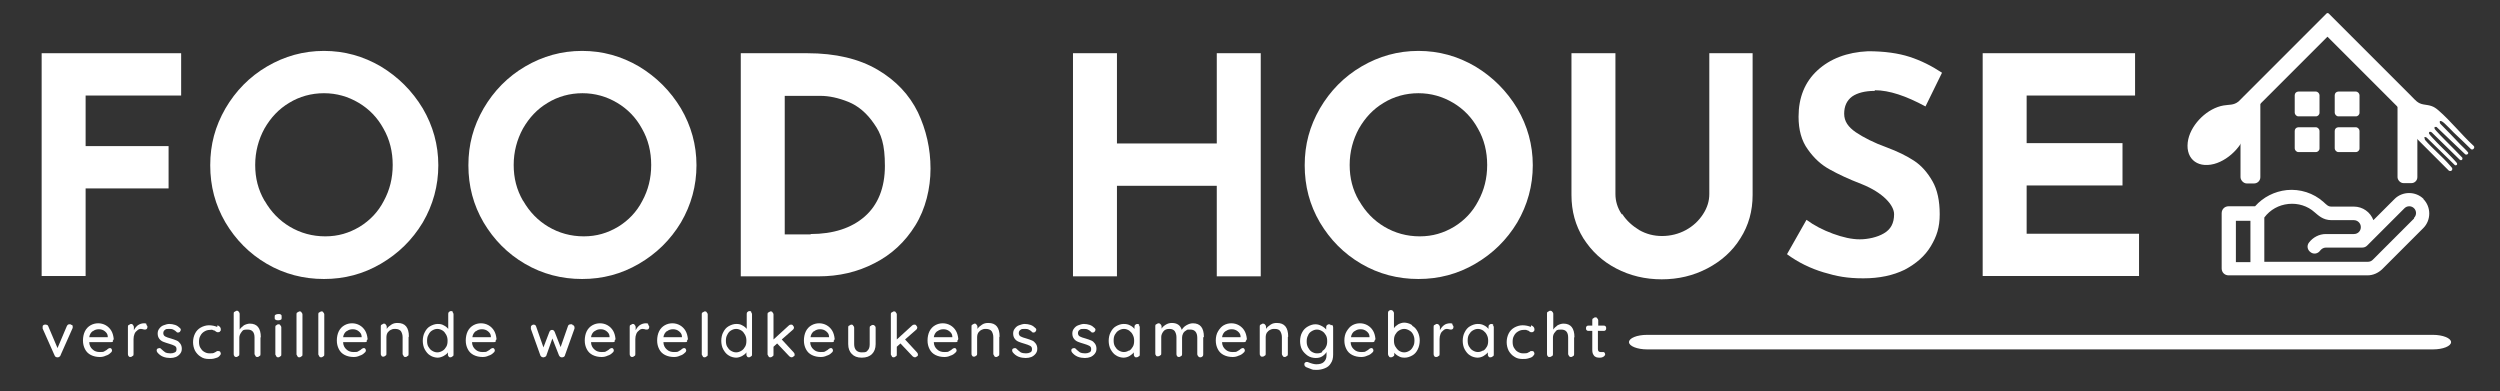<?xml version="1.0" encoding="UTF-8"?>
<svg id="Layer_1" xmlns="http://www.w3.org/2000/svg" version="1.1" viewBox="0 0 756.3 118.3">
  <rect x="0" y="0" width="756.3" height="118.3" fill="#333333" stroke="none"/>
  <!-- Generator: Adobe Illustrator 29.0.1, SVG Export Plug-In . SVG Version: 2.1.0 Build 192)  -->
  <defs>
    <style>
      .st0 {
        fill: #fff;
      }

      .st1 {
        display: none;
      }
    </style>
  </defs>
  <g>
    <g id="CUSTOM-group">
      <path class="st0" d="M733.2,60.2c-2.4-2.4-6.4-2.4-8.8,0l-6.4,6.4c-.9-2.4-3.2-4.1-5.9-4.1h-6.8c-1,0-1.4-.5-2.4-1.4-3-2.7-7.1-4-11.1-3.6-3.7.4-7.1,2.1-9.6,4.9h-8c-1.2,0-2.1.9-2.1,2.1v16.7c0,1.2.9,2.1,2.1,2.1h42c1.7,0,3.2-.7,4.4-1.8l12.5-12.5c2.4-2.4,2.4-6.4,0-8.8ZM680.8,79.3h-4.4v-12.5h4.4v12.5ZM730.3,66.1l-12.5,12.5c-.4.4-.9.6-1.5.6h-31.3v-13.4c1.8-2.4,4.4-3.8,7.3-4.1,2.9-.3,5.8.6,7.9,2.5,1.1.9,2.5,2.4,5.1,2.4h6.8c1.1,0,2.1.9,2.1,2.1s-.9,2.1-2.1,2.1h-8.5c-2,0-3.9,1-5.1,2.6-.7.9-.5,2.2.5,2.9.9.7,2.2.5,2.9-.5.4-.5,1-.9,1.7-.9h11c.6,0,1.1-.2,1.5-.6l11.3-11.3c.8-.8,2.1-.8,2.9,0,.8.8.8,2.1,0,2.9Z"/>
      <g class="st1">
        <path class="st0" d="M737.1,50.1h-2.2c-.9-14.5-11.7-26.4-25.5-28.9.4-.8.6-1.7.6-2.6,0-3.4-2.8-6.3-6.3-6.3s-6.3,2.8-6.3,6.3.2,1.8.6,2.6c-13.8,2.5-24.8,14.4-25.8,28.9h-2.2c-1.2,0-2.1.9-2.1,2.1s.9,2.1,2.1,2.1h67c1.2,0,2.1-.9,2.1-2.1s-.9-2.1-2.1-2.1ZM703.8,16.4c1.1,0,2.1.9,2.1,2.1s-.9,2.1-2.1,2.1-2.1-.9-2.1-2.1.9-2.1,2.1-2.1ZM676.5,50.1c1.1-13.9,13.2-25.3,27.3-25.3s26,11.2,27,25.3h-54.3Z"/>
      </g>
    </g>
    <path id="CUSTOM" class="st0" d="M736,105.7h-237.7c-3,0-5.5-1-5.5-2.2s2.4-2.2,5.5-2.2h237.7c3,0,5.5,1,5.5,2.2s-2.4,2.2-5.5,2.2Z"/>
    <g>
      <path class="st0" d="M54.8,16.1v12.8h-28.9v15.3h25.1v12.8h-25.1v26.5h-13.3V16.1h42.2Z"/>
      <path class="st0" d="M68.2,32.8c3.1-5.3,7.3-9.6,12.6-12.7,5.3-3.1,11-4.7,17.2-4.7s11.9,1.6,17.2,4.7c5.3,3.2,9.5,7.4,12.7,12.7,3.1,5.3,4.7,11,4.7,17.2s-1.6,12-4.7,17.3c-3.2,5.3-7.4,9.4-12.7,12.5-5.3,3.1-11,4.6-17.2,4.6s-12-1.5-17.3-4.6c-5.3-3.1-9.4-7.3-12.5-12.5-3.1-5.3-4.6-11-4.6-17.3s1.5-11.8,4.6-17.2ZM80.1,60.8c1.9,3.3,4.4,5.9,7.6,7.8,3.2,1.9,6.8,2.9,10.7,2.9s7.2-1,10.4-2.9c3.1-1.9,5.6-4.5,7.3-7.8,1.8-3.3,2.7-6.9,2.7-10.9s-.9-7.7-2.8-11c-1.8-3.3-4.3-5.9-7.5-7.8-3.2-1.9-6.7-2.9-10.5-2.9s-7.4,1-10.5,2.9c-3.2,1.9-5.6,4.5-7.5,7.8-1.8,3.3-2.8,7-2.8,11s.9,7.5,2.8,10.8Z"/>
      <path class="st0" d="M146.3,32.8c3.1-5.3,7.3-9.6,12.6-12.7,5.3-3.1,11-4.7,17.2-4.7s11.9,1.6,17.2,4.7c5.3,3.2,9.5,7.4,12.7,12.7,3.1,5.3,4.7,11,4.7,17.2s-1.6,12-4.7,17.3c-3.2,5.3-7.4,9.4-12.7,12.5-5.3,3.1-11,4.6-17.2,4.6s-12-1.5-17.3-4.6c-5.3-3.1-9.4-7.3-12.5-12.5-3.1-5.3-4.6-11-4.6-17.3s1.5-11.8,4.6-17.2ZM158.3,60.8c1.9,3.3,4.4,5.9,7.6,7.8,3.2,1.9,6.8,2.9,10.7,2.9s7.2-1,10.4-2.9c3.1-1.9,5.6-4.5,7.3-7.8,1.8-3.3,2.7-6.9,2.7-10.9s-.9-7.7-2.8-11c-1.8-3.3-4.3-5.9-7.5-7.8-3.2-1.9-6.7-2.9-10.5-2.9s-7.4,1-10.5,2.9c-3.2,1.9-5.6,4.5-7.5,7.8-1.8,3.3-2.8,7-2.8,11s.9,7.5,2.8,10.8Z"/>
      <path class="st0" d="M224,16.1h20.2c8.6,0,15.7,1.7,21.3,5,5.6,3.3,9.6,7.6,12.2,12.9,2.5,5.3,3.8,11,3.8,17s-1.5,12.2-4.6,17.2c-3.1,5-7.2,8.8-12.3,11.4-5.2,2.7-10.8,4-17,4h-23.5V16.1ZM245.2,70.8c6.9,0,12.4-1.8,16.4-5.3,4-3.5,6.1-8.7,6.1-15.3s-1.1-9.7-3.3-12.8c-2.2-3.2-4.8-5.4-7.8-6.6-3-1.2-5.8-1.8-8.4-1.8h-10.8v41.9h7.9Z"/>
      <path class="st0" d="M381.4,83.6h-13.3v-27.4h-30.2v27.4h-13.3V16.1h13.3v27.3h30.2v-27.3h13.3v67.5Z"/>
      <path class="st0" d="M399.3,32.8c3.1-5.3,7.3-9.6,12.6-12.7,5.3-3.1,11-4.7,17.2-4.7s11.9,1.6,17.2,4.7c5.3,3.2,9.5,7.4,12.7,12.7,3.1,5.3,4.7,11,4.7,17.2s-1.6,12-4.7,17.3c-3.2,5.3-7.4,9.4-12.7,12.5-5.3,3.1-11,4.6-17.2,4.6s-12-1.5-17.3-4.6c-5.3-3.1-9.4-7.3-12.5-12.5-3.1-5.3-4.6-11-4.6-17.3s1.5-11.8,4.6-17.2ZM411.2,60.8c1.9,3.3,4.4,5.9,7.6,7.8,3.2,1.9,6.8,2.9,10.7,2.9s7.2-1,10.4-2.9c3.1-1.9,5.6-4.5,7.3-7.8,1.8-3.3,2.7-6.9,2.7-10.9s-.9-7.7-2.8-11c-1.8-3.3-4.3-5.9-7.5-7.8-3.2-1.9-6.7-2.9-10.5-2.9s-7.4,1-10.5,2.9c-3.2,1.9-5.6,4.5-7.5,7.8-1.8,3.3-2.8,7-2.8,11s.9,7.5,2.8,10.8Z"/>
      <path class="st0" d="M490.8,64.8c1.3,2,3,3.5,5.1,4.8,2.1,1.2,4.4,1.8,6.9,1.8s5-.6,7.2-1.8c2.2-1.2,3.9-2.8,5.2-4.8,1.3-2,1.9-4,1.9-6.1V16.1h13.1v42.9c0,4.8-1.2,9.2-3.7,13.1-2.4,3.9-5.8,6.9-10,9.1-4.2,2.2-8.8,3.3-13.8,3.3s-9.6-1.1-13.8-3.3c-4.2-2.2-7.4-5.2-9.9-9.1-2.4-3.9-3.6-8.2-3.6-13.1V16.1h13.3v42.6c0,2.1.6,4.2,1.9,6.1Z"/>
      <path class="st0" d="M567.1,27.5c-2.9,0-5.2.6-6.8,1.7-1.6,1.2-2.4,2.9-2.4,5.2s1.2,4,3.5,5.6c2.4,1.6,5.5,3.2,9.4,4.6,3.2,1.2,5.9,2.5,8.2,4,2.3,1.5,4.1,3.6,5.6,6.2,1.5,2.6,2.2,6,2.2,10s-.9,6.7-2.7,9.7c-1.8,3-4.5,5.3-7.9,7.1-3.5,1.7-7.6,2.6-12.5,2.6s-8-.6-12-1.8c-4-1.2-7.7-3-11.1-5.5l5.9-10.4c2.3,1.7,5,3.1,8,4.2,3,1.1,5.7,1.7,8.1,1.7s5.3-.6,7.3-1.8c2.1-1.2,3.1-3.1,3.1-5.8s-3.3-6.5-9.8-9.1c-3.9-1.5-7.1-3-9.6-4.4-2.6-1.4-4.8-3.4-6.7-6.1-1.9-2.6-2.8-5.9-2.8-9.9,0-5.8,1.9-10.5,5.7-14,3.8-3.5,8.9-5.5,15.3-5.8,5,0,9.2.6,12.6,1.7,3.4,1.1,6.6,2.7,9.8,4.8l-5,10.2c-5.9-3.2-11-4.9-15.3-4.9Z"/>
      <path class="st0" d="M645.9,16.1v12.8h-32.8v14.4h29v12.8h-29v14.6h34v12.8h-47.3V16.1h46.1Z"/>
    </g>
    <g>
      <path class="st0" d="M21.8,98.3c.2.2.2.3.2.6s0,.3-.1.5l-3.6,8.1c0,.2-.2.3-.3.4-.1.1-.3.2-.5.2-.2,0-.4,0-.6-.1-.2-.1-.3-.3-.4-.5l-3.6-8.1c0-.2,0-.3,0-.5,0-.2,0-.4.2-.5.2-.2.4-.2.6-.2s.4,0,.5.1c.2,0,.3.2.4.4l2.8,6.6,2.8-6.6c.2-.4.4-.6.8-.6s.4,0,.6.2Z"/>
      <path class="st0" d="M34.2,103.3c-.2.2-.4.2-.6.2h-6.6c0,.9.4,1.7,1,2.2.6.6,1.4.8,2.2.8s1.1,0,1.5-.3c.4-.2.7-.4,1-.7.2-.1.4-.2.5-.2s.4,0,.5.2c.1.2.2.3.2.5s-.1.5-.4.7c-.4.4-.8.7-1.5.9-.6.3-1.2.4-1.8.4-1,0-1.9-.2-2.7-.6-.8-.4-1.4-1-1.8-1.8-.4-.8-.6-1.6-.6-2.6s.2-2,.6-2.8c.4-.8,1-1.4,1.7-1.8.7-.4,1.5-.6,2.3-.6s1.6.2,2.3.6c.7.4,1.3,1,1.7,1.7.4.7.6,1.5.7,2.4,0,.2-.1.4-.3.6ZM28,100.2c-.5.4-.9,1-1,1.8h5.6v-.2c0-.7-.4-1.2-.9-1.6s-1.1-.6-1.8-.6-1.3.2-1.8.6Z"/>
      <path class="st0" d="M44.2,98.2c.2.2.4.4.4.6s0,.5-.2.7c-.2.2-.3.2-.6.2s-.3,0-.5-.1c-.3,0-.5-.1-.6-.1-.4,0-.8.1-1.1.4-.4.3-.7.6-.9,1.1s-.3,1-.3,1.6v4.5c0,.3,0,.5-.3.6-.2.2-.4.3-.6.3s-.5,0-.6-.3c-.2-.2-.2-.4-.2-.7v-8.1c0-.3,0-.5.3-.6s.4-.3.6-.3.5,0,.6.3c.2.2.3.4.3.6v1c.3-.6.7-1.1,1.2-1.5.6-.4,1.2-.6,1.9-.6.3,0,.6,0,.8.3Z"/>
      <path class="st0" d="M47.4,106c0-.3.1-.5.4-.6.1,0,.3-.1.4-.1s.4,0,.6.3c.4.4.8.7,1.2,1,.4.2,1,.3,1.6.3.5,0,.9-.1,1.3-.3.4-.2.5-.5.5-1s-.2-.8-.6-1c-.4-.2-.9-.4-1.6-.6-.7-.2-1.3-.4-1.8-.6-.5-.2-.9-.5-1.2-.9-.3-.4-.5-.9-.5-1.6s.2-1.1.5-1.5.7-.8,1.3-1,1.1-.4,1.7-.4,1.2.1,1.8.3c.6.2,1.1.6,1.5,1,.2.2.2.4.2.5s-.1.4-.3.6c-.1.1-.3.2-.5.2s-.4,0-.5-.2c-.3-.3-.6-.5-1-.7-.4-.2-.8-.2-1.3-.2s-.9,0-1.2.3c-.3.2-.5.5-.5,1,0,.4.2.8.6,1,.4.2.9.4,1.7.6.7.2,1.2.4,1.7.6s.8.5,1.1.9c.3.4.5.9.5,1.6s-.2,1.1-.5,1.5c-.3.4-.8.8-1.3,1s-1.1.3-1.7.3-1.5-.1-2.2-.4c-.7-.3-1.2-.7-1.7-1.3-.1-.2-.2-.3-.2-.5Z"/>
      <path class="st0" d="M65.8,98.4c.7.3,1,.7,1,1.2s0,.4-.2.6c-.1.2-.3.3-.5.3s-.3,0-.4,0c0,0-.2-.1-.4-.2,0,0-.2-.2-.4-.3-.2,0-.4-.1-.6-.2s-.5,0-.8,0c-.7,0-1.2.2-1.7.5-.5.3-.9.7-1.2,1.3-.3.5-.4,1.1-.4,1.8s.1,1.3.4,1.8.6.9,1.1,1.2c.5.3,1,.5,1.7.5s1.2,0,1.6-.3c0,0,.2-.1.4-.2.1-.1.2-.2.3-.2,0,0,.2,0,.3,0,.3,0,.4,0,.6.2.1.2.2.4.2.6s-.2.5-.5.8c-.3.3-.8.5-1.3.6-.6.2-1.2.2-1.8.2-1,0-1.8-.2-2.5-.7-.7-.4-1.3-1.1-1.7-1.8-.4-.8-.6-1.7-.6-2.6s.2-1.8.6-2.6c.4-.8,1-1.4,1.7-1.8.7-.4,1.6-.7,2.5-.7s1.8.2,2.5.5Z"/>
      <path class="st0" d="M78.8,102.1v5c0,.3,0,.5-.3.6-.2.2-.4.3-.6.3s-.5,0-.6-.3-.3-.4-.3-.6v-5c0-1.6-.7-2.4-2.1-2.4s-1.4.2-1.8.7-.7,1.1-.7,1.7v5c0,.3,0,.5-.3.6-.2.2-.4.3-.6.3s-.5,0-.6-.3c-.2-.2-.2-.4-.2-.7v-12.1c0-.3,0-.5.3-.6s.4-.3.6-.3.5,0,.6.3c.2.2.3.4.3.6v4.8c.3-.5.8-.9,1.3-1.3.6-.3,1.2-.5,1.8-.5,2.2,0,3.3,1.4,3.3,4.1Z"/>
      <path class="st0" d="M83.3,96.7c-.2-.1-.2-.3-.2-.6v-.3c0-.3,0-.5.3-.6.2-.1.4-.2.8-.2s.6,0,.8.2c.2.1.2.3.2.6v.3c0,.3,0,.5-.2.6-.2.1-.4.2-.8.2s-.6,0-.8-.2ZM84.8,107.8c-.2.2-.4.3-.6.3s-.5,0-.6-.3-.3-.4-.3-.6v-8.2c0-.3,0-.5.3-.6.2-.2.4-.3.6-.3s.5,0,.6.3c.2.2.3.4.3.6v8.2c0,.3,0,.5-.3.6Z"/>
      <path class="st0" d="M91.2,107.8c-.2.2-.4.3-.6.3s-.5,0-.6-.3-.3-.4-.3-.6v-12.1c0-.3,0-.5.3-.6s.4-.3.6-.3.5,0,.6.3c.2.2.3.4.3.6v12.1c0,.3,0,.5-.3.6Z"/>
      <path class="st0" d="M97.8,107.8c-.2.2-.4.3-.6.3s-.5,0-.6-.3-.3-.4-.3-.6v-12.1c0-.3,0-.5.3-.6s.4-.3.6-.3.5,0,.6.3c.2.2.3.4.3.6v12.1c0,.3,0,.5-.3.6Z"/>
      <path class="st0" d="M111,103.3c-.2.2-.4.2-.6.2h-6.6c0,.9.4,1.7,1,2.2.6.6,1.4.8,2.2.8s1.1,0,1.5-.3c.4-.2.7-.4,1-.7.2-.1.4-.2.5-.2s.4,0,.5.2c.1.2.2.3.2.5s-.1.5-.4.7c-.4.4-.8.7-1.5.9-.6.3-1.2.4-1.8.4-1,0-1.9-.2-2.7-.6-.8-.4-1.4-1-1.8-1.8-.4-.8-.6-1.6-.6-2.6s.2-2,.6-2.8c.4-.8,1-1.4,1.7-1.8.7-.4,1.5-.6,2.3-.6s1.6.2,2.3.6c.7.4,1.3,1,1.7,1.7.4.7.6,1.5.7,2.4,0,.2-.1.4-.3.6ZM104.8,100.2c-.5.4-.9,1-1,1.8h5.6v-.2c0-.7-.4-1.2-.9-1.6s-1.1-.6-1.8-.6-1.3.2-1.8.6Z"/>
      <path class="st0" d="M123.6,102v5.1c0,.3,0,.5-.3.6-.2.2-.4.3-.6.3s-.5,0-.6-.3-.3-.4-.3-.6v-5.1c0-.7-.2-1.3-.5-1.8-.3-.4-.9-.7-1.7-.7s-1,.1-1.4.3c-.4.2-.7.5-1,.9-.2.4-.3.8-.3,1.2v5.1c0,.3,0,.5-.3.6-.2.2-.4.3-.6.3s-.5,0-.6-.3c-.2-.2-.2-.4-.2-.7v-8.1c0-.3,0-.5.3-.6s.4-.3.6-.3.5,0,.6.3c.2.2.3.4.3.6v.7c.3-.5.8-.9,1.4-1.3s1.2-.5,1.9-.5c2.3,0,3.4,1.4,3.4,4.1Z"/>
      <path class="st0" d="M136.9,94.4c.2.2.3.4.3.7v12.1c0,.3,0,.5-.3.6-.2.2-.4.3-.6.3s-.5,0-.6-.3c-.2-.2-.2-.4-.2-.7v-.5c-.3.5-.8.8-1.3,1.1-.6.3-1.2.5-1.8.5s-1.6-.2-2.3-.7c-.7-.4-1.2-1.1-1.6-1.8s-.6-1.7-.6-2.6.2-1.9.6-2.6c.4-.8.9-1.4,1.6-1.8.7-.4,1.5-.7,2.3-.7s1.3.1,1.8.4c.6.3,1,.6,1.4,1.1v-4.4c0-.3,0-.5.2-.7.2-.2.4-.3.6-.3s.5,0,.6.3ZM133.9,106.1c.5-.3.8-.7,1.1-1.2s.4-1.1.4-1.8-.1-1.2-.4-1.8c-.3-.5-.6-1-1.1-1.3-.5-.3-1-.5-1.6-.5s-1.1.2-1.6.5c-.5.3-.8.7-1.1,1.3-.3.5-.4,1.1-.4,1.8s.1,1.3.4,1.8.6.9,1.1,1.2c.5.3,1,.5,1.6.5s1.1-.2,1.6-.5Z"/>
      <path class="st0" d="M150,103.3c-.2.2-.4.2-.6.2h-6.6c0,.9.4,1.7,1,2.2.6.6,1.4.8,2.2.8s1.1,0,1.5-.3c.4-.2.7-.4,1-.7.2-.1.4-.2.5-.2s.4,0,.5.2c.1.2.2.3.2.5s-.1.5-.4.7c-.4.4-.8.7-1.5.9-.6.3-1.2.4-1.8.4-1,0-1.9-.2-2.7-.6-.8-.4-1.4-1-1.8-1.8-.4-.8-.6-1.6-.6-2.6s.2-2,.6-2.8c.4-.8,1-1.4,1.7-1.8.7-.4,1.5-.6,2.3-.6s1.6.2,2.3.6c.7.4,1.3,1,1.7,1.7.4.7.6,1.5.7,2.4,0,.2-.1.4-.3.6ZM143.9,100.2c-.5.4-.9,1-1,1.8h5.6v-.2c0-.7-.4-1.2-.9-1.6s-1.1-.6-1.8-.6-1.3.2-1.8.6Z"/>
      <path class="st0" d="M173.5,98.4c.2.2.3.4.3.6s0,.2,0,.4l-2.9,8.1c0,.2-.2.4-.4.5-.2.1-.4.1-.6.1-.3,0-.6-.2-.8-.6l-2-5.1-1.8,5.1c0,.2-.2.3-.3.4s-.3.1-.5.2c-.2,0-.4,0-.6-.1-.2-.1-.3-.3-.4-.4l-2.9-8.1c0-.1,0-.2,0-.4,0-.3,0-.5.2-.6.2-.2.4-.3.6-.3.4,0,.7.2.8.6l2.2,6.3,1.8-4.7c.2-.4.4-.6.8-.6s.6.2.8.6l1.8,4.6,2.2-6.3c.1-.4.4-.6.9-.6s.4,0,.6.3Z"/>
      <path class="st0" d="M186,103.3c-.2.2-.4.2-.6.2h-6.6c0,.9.4,1.7,1,2.2.6.6,1.4.8,2.2.8s1.1,0,1.5-.3c.4-.2.7-.4,1-.7.2-.1.4-.2.5-.2s.4,0,.5.2c.1.2.2.3.2.5s-.1.5-.4.7c-.4.4-.8.7-1.5.9-.6.3-1.2.4-1.8.4-1,0-1.9-.2-2.7-.6-.8-.4-1.4-1-1.8-1.8-.4-.8-.6-1.6-.6-2.6s.2-2,.6-2.8c.4-.8,1-1.4,1.7-1.8.7-.4,1.5-.6,2.3-.6s1.6.2,2.3.6c.7.4,1.3,1,1.7,1.7.4.7.6,1.5.7,2.4,0,.2-.1.4-.3.6ZM179.8,100.2c-.5.4-.9,1-1,1.8h5.6v-.2c0-.7-.4-1.2-.9-1.6s-1.1-.6-1.8-.6-1.3.2-1.8.6Z"/>
      <path class="st0" d="M196,98.2c.2.2.4.4.4.6s0,.5-.2.7c-.2.2-.3.2-.6.2s-.3,0-.5-.1c-.3,0-.5-.1-.6-.1-.4,0-.8.1-1.1.4-.4.3-.7.6-.9,1.1s-.3,1-.3,1.6v4.5c0,.3,0,.5-.3.6-.2.2-.4.3-.6.3s-.5,0-.6-.3c-.2-.2-.2-.4-.2-.7v-8.1c0-.3,0-.5.3-.6s.4-.3.6-.3.5,0,.6.3c.2.2.3.4.3.6v1c.3-.6.7-1.1,1.2-1.5.6-.4,1.2-.6,1.9-.6.3,0,.6,0,.8.3Z"/>
      <path class="st0" d="M207.9,103.3c-.2.2-.4.2-.6.2h-6.6c0,.9.4,1.7,1,2.2.6.6,1.4.8,2.2.8s1.1,0,1.5-.3c.4-.2.7-.4,1-.7.2-.1.4-.2.5-.2s.4,0,.5.2c.1.2.2.3.2.5s-.1.5-.4.7c-.4.4-.8.7-1.5.9-.6.3-1.2.4-1.8.4-1,0-1.9-.2-2.7-.6-.8-.4-1.4-1-1.8-1.8-.4-.8-.6-1.6-.6-2.6s.2-2,.6-2.8c.4-.8,1-1.4,1.7-1.8.7-.4,1.5-.6,2.3-.6s1.6.2,2.3.6c.7.4,1.3,1,1.7,1.7.4.7.6,1.5.7,2.4,0,.2-.1.4-.3.6ZM201.7,100.2c-.5.4-.9,1-1,1.8h5.6v-.2c0-.7-.4-1.2-.9-1.6s-1.1-.6-1.8-.6-1.3.2-1.8.6Z"/>
      <path class="st0" d="M213.8,107.8c-.2.2-.4.3-.6.3s-.5,0-.6-.3-.3-.4-.3-.6v-12.1c0-.3,0-.5.3-.6s.4-.3.6-.3.5,0,.6.3c.2.2.3.4.3.6v12.1c0,.3,0,.5-.3.6Z"/>
      <path class="st0" d="M227.2,94.4c.2.2.3.4.3.7v12.1c0,.3,0,.5-.3.6-.2.2-.4.3-.6.3s-.5,0-.6-.3c-.2-.2-.2-.4-.2-.7v-.5c-.3.5-.8.8-1.3,1.1-.6.3-1.2.5-1.8.5s-1.6-.2-2.3-.7c-.7-.4-1.2-1.1-1.6-1.8s-.6-1.7-.6-2.6.2-1.9.6-2.6c.4-.8.9-1.4,1.6-1.8.7-.4,1.5-.7,2.3-.7s1.3.1,1.8.4c.6.3,1,.6,1.4,1.1v-4.4c0-.3,0-.5.2-.7.2-.2.4-.3.6-.3s.5,0,.6.3ZM224.3,106.1c.5-.3.8-.7,1.1-1.2s.4-1.1.4-1.8-.1-1.2-.4-1.8c-.3-.5-.6-1-1.1-1.3-.5-.3-1-.5-1.6-.5s-1.1.2-1.6.5c-.5.3-.8.7-1.1,1.3-.3.5-.4,1.1-.4,1.8s.1,1.3.4,1.8.6.9,1.1,1.2c.5.3,1,.5,1.6.5s1.1-.2,1.6-.5Z"/>
      <path class="st0" d="M240.4,107.2c0,.3,0,.5-.3.6-.2.2-.4.3-.6.3s-.5-.1-.7-.3l-3.7-3.9-1.1,1v2.3c0,.3,0,.5-.3.6-.2.2-.4.3-.6.3s-.5,0-.6-.3-.3-.4-.3-.6v-12.1c0-.3,0-.5.3-.6s.4-.3.6-.3.5,0,.6.3c.2.2.3.4.3.6v7.6l4.6-4.2c.2-.2.4-.3.7-.3s.4,0,.6.3c.2.2.3.4.3.6s-.1.5-.4.7l-3.3,2.9,3.6,3.9c.2.2.3.4.3.7Z"/>
      <path class="st0" d="M252.3,103.3c-.2.2-.4.2-.6.2h-6.6c0,.9.4,1.7,1,2.2.6.6,1.4.8,2.2.8s1.1,0,1.5-.3c.4-.2.7-.4,1-.7.2-.1.4-.2.5-.2s.4,0,.5.2c.1.2.2.3.2.5s-.1.5-.4.7c-.4.4-.8.7-1.5.9-.6.3-1.2.4-1.8.4-1,0-1.9-.2-2.7-.6-.8-.4-1.4-1-1.8-1.8-.4-.8-.6-1.6-.6-2.6s.2-2,.6-2.8c.4-.8,1-1.4,1.7-1.8.7-.4,1.5-.6,2.3-.6s1.6.2,2.3.6c.7.4,1.3,1,1.7,1.7.4.7.6,1.5.7,2.4,0,.2-.1.4-.3.6ZM246.2,100.2c-.5.4-.9,1-1,1.8h5.6v-.2c0-.7-.4-1.2-.9-1.6s-1.1-.6-1.8-.6-1.3.2-1.8.6Z"/>
      <path class="st0" d="M264.6,98.5c.2.2.3.4.3.6v5c0,1.3-.4,2.3-1.1,3-.7.7-1.7,1.1-3.1,1.1s-2.3-.4-3-1.1c-.7-.7-1.1-1.7-1.1-3v-5c0-.3,0-.5.3-.6s.4-.3.6-.3.5,0,.6.3c.2.2.3.4.3.6v5c0,1.6.8,2.5,2.3,2.5s1.4-.2,1.8-.6c.4-.4.6-1,.6-1.8v-5c0-.3,0-.5.3-.6.2-.2.4-.3.6-.3s.5,0,.6.3Z"/>
      <path class="st0" d="M277.7,107.2c0,.3,0,.5-.3.6-.2.2-.4.3-.6.3s-.5-.1-.7-.3l-3.7-3.9-1.1,1v2.3c0,.3,0,.5-.3.6-.2.2-.4.3-.6.3s-.5,0-.6-.3-.3-.4-.3-.6v-12.1c0-.3,0-.5.3-.6s.4-.3.6-.3.5,0,.6.3c.2.2.3.4.3.6v7.6l4.6-4.2c.2-.2.4-.3.7-.3s.4,0,.6.3c.2.2.3.4.3.6s-.1.5-.4.7l-3.3,2.9,3.6,3.9c.2.2.3.4.3.7Z"/>
      <path class="st0" d="M289.7,103.3c-.2.2-.4.2-.6.2h-6.6c0,.9.4,1.7,1,2.2.6.6,1.4.8,2.2.8s1.1,0,1.5-.3c.4-.2.7-.4,1-.7.2-.1.4-.2.5-.2s.4,0,.5.2c.1.2.2.3.2.5s-.1.5-.4.7c-.4.4-.8.7-1.5.9-.6.3-1.2.4-1.8.4-1,0-1.9-.2-2.7-.6-.8-.4-1.4-1-1.8-1.8-.4-.8-.6-1.6-.6-2.6s.2-2,.6-2.8c.4-.8,1-1.4,1.7-1.8.7-.4,1.5-.6,2.3-.6s1.6.2,2.3.6c.7.4,1.3,1,1.7,1.7.4.7.6,1.5.7,2.4,0,.2-.1.4-.3.6ZM283.5,100.2c-.5.4-.9,1-1,1.8h5.6v-.2c0-.7-.4-1.2-.9-1.6s-1.1-.6-1.8-.6-1.3.2-1.8.6Z"/>
      <path class="st0" d="M302.3,102v5.1c0,.3,0,.5-.3.6-.2.2-.4.3-.6.3s-.5,0-.6-.3-.3-.4-.3-.6v-5.1c0-.7-.2-1.3-.5-1.8-.3-.4-.9-.7-1.7-.7s-1,.1-1.4.3c-.4.2-.7.5-1,.9-.2.4-.3.8-.3,1.2v5.1c0,.3,0,.5-.3.6-.2.2-.4.3-.6.3s-.5,0-.6-.3c-.2-.2-.2-.4-.2-.7v-8.1c0-.3,0-.5.3-.6s.4-.3.6-.3.5,0,.6.3c.2.2.3.4.3.6v.7c.3-.5.8-.9,1.4-1.3s1.2-.5,1.9-.5c2.3,0,3.4,1.4,3.4,4.1Z"/>
      <path class="st0" d="M306.2,106c0-.3.1-.5.4-.6.1,0,.3-.1.4-.1s.4,0,.6.3c.4.4.8.7,1.2,1,.4.2,1,.3,1.6.3.5,0,.9-.1,1.3-.3.4-.2.5-.5.5-1s-.2-.8-.6-1c-.4-.2-.9-.4-1.6-.6-.7-.2-1.3-.4-1.8-.6-.5-.2-.9-.5-1.2-.9-.3-.4-.5-.9-.5-1.6s.2-1.1.5-1.5.7-.8,1.3-1,1.1-.4,1.7-.4,1.2.1,1.8.3c.6.2,1.1.6,1.5,1,.2.2.2.4.2.5s-.1.4-.3.6c-.1.1-.3.2-.5.2s-.4,0-.5-.2c-.3-.3-.6-.5-1-.7-.4-.2-.8-.2-1.3-.2s-.9,0-1.2.3c-.3.2-.5.5-.5,1,0,.4.2.8.6,1,.4.2.9.4,1.7.6.7.2,1.2.4,1.7.6s.8.5,1.1.9c.3.4.5.9.5,1.6s-.2,1.1-.5,1.5c-.3.4-.8.8-1.3,1s-1.1.3-1.7.3-1.5-.1-2.2-.4c-.7-.3-1.2-.7-1.7-1.3-.1-.2-.2-.3-.2-.5Z"/>
      <path class="st0" d="M324.1,106c0-.3.1-.5.4-.6.1,0,.3-.1.4-.1s.4,0,.6.3c.4.4.8.7,1.2,1,.4.2,1,.3,1.6.3.5,0,.9-.1,1.3-.3.4-.2.5-.5.5-1s-.2-.8-.6-1c-.4-.2-.9-.4-1.6-.6-.7-.2-1.3-.4-1.8-.6-.5-.2-.9-.5-1.2-.9-.3-.4-.5-.9-.5-1.6s.2-1.1.5-1.5.7-.8,1.3-1,1.1-.4,1.7-.4,1.2.1,1.8.3c.6.2,1.1.6,1.5,1,.2.2.2.4.2.5s-.1.4-.3.6c-.1.1-.3.2-.5.2s-.4,0-.5-.2c-.3-.3-.6-.5-1-.7-.4-.2-.8-.2-1.3-.2s-.9,0-1.2.3c-.3.2-.5.5-.5,1,0,.4.2.8.6,1,.4.2.9.4,1.7.6.7.2,1.2.4,1.7.6s.8.5,1.1.9c.3.4.5.9.5,1.6s-.2,1.1-.5,1.5c-.3.4-.8.8-1.3,1s-1.1.3-1.7.3-1.5-.1-2.2-.4c-.7-.3-1.2-.7-1.7-1.3-.1-.2-.2-.3-.2-.5Z"/>
      <path class="st0" d="M344.5,98.3c.2.2.3.4.3.7v8.2c0,.3,0,.5-.3.6-.2.2-.4.3-.7.3s-.5,0-.6-.3c-.2-.2-.2-.4-.2-.7v-.5c-.3.4-.8.8-1.3,1.1s-1.2.5-1.8.5-1.6-.2-2.3-.7c-.7-.4-1.2-1.1-1.6-1.8s-.6-1.7-.6-2.6.2-1.9.6-2.6c.4-.8.9-1.4,1.6-1.8.7-.4,1.5-.7,2.3-.7s1.3.1,1.9.4,1,.6,1.4,1.1v-.5c0-.3,0-.5.2-.7s.4-.3.6-.3.5,0,.7.3ZM341.6,106.1c.5-.3.8-.7,1.1-1.2s.4-1.1.4-1.8-.1-1.2-.4-1.8-.6-.9-1.1-1.3c-.5-.3-1-.5-1.6-.5s-1.1.2-1.6.5c-.5.3-.8.7-1.1,1.2-.3.5-.4,1.1-.4,1.8s.1,1.3.4,1.8c.3.5.6.9,1.1,1.2.5.3,1,.5,1.6.5s1.1-.2,1.6-.5Z"/>
      <path class="st0" d="M364,102.1v5c0,.3,0,.5-.2.7-.2.2-.4.3-.6.3s-.5,0-.7-.3-.3-.4-.3-.6v-5c0-1.6-.7-2.5-2.1-2.5s-.9.1-1.3.3-.7.5-.9.9c-.2.4-.3.8-.3,1.2v5c0,.3,0,.5-.3.6-.2.2-.4.3-.6.3s-.5,0-.6-.3c-.2-.2-.2-.4-.2-.7v-5c0-.7-.2-1.3-.5-1.8-.3-.4-.8-.7-1.6-.7s-1.4.2-1.8.7-.7,1.1-.7,1.7v5c0,.3,0,.5-.3.6-.2.2-.4.3-.7.3s-.5,0-.6-.3c-.2-.2-.2-.4-.2-.7v-8.1c0-.3,0-.5.3-.6s.4-.3.6-.3.5,0,.7.3c.2.2.3.4.3.6v.7c.3-.5.8-.9,1.3-1.2.5-.3,1.1-.5,1.8-.5,1.6,0,2.6.7,3,2.1.3-.5.7-1,1.4-1.4s1.3-.6,2-.6c2.2,0,3.3,1.4,3.3,4.1Z"/>
      <path class="st0" d="M376.9,103.3c-.2.2-.4.2-.6.2h-6.6c0,.9.4,1.7,1,2.2.6.6,1.4.8,2.2.8s1.1,0,1.5-.3c.4-.2.7-.4,1-.7.2-.1.4-.2.5-.2s.4,0,.5.2c.1.2.2.3.2.5s-.1.5-.4.7c-.4.4-.8.7-1.5.9-.6.3-1.2.4-1.8.4-1,0-1.9-.2-2.7-.6s-1.4-1-1.8-1.8c-.4-.8-.6-1.6-.6-2.6s.2-2,.7-2.8,1-1.4,1.7-1.8c.7-.4,1.5-.6,2.3-.6s1.6.2,2.3.6c.7.4,1.3,1,1.7,1.7.4.7.6,1.5.7,2.4,0,.2-.1.4-.3.6ZM370.7,100.2c-.5.4-.9,1-1,1.8h5.6v-.2c0-.7-.4-1.2-.9-1.6-.5-.4-1.1-.6-1.8-.6s-1.3.2-1.8.6Z"/>
      <path class="st0" d="M389.6,102v5.1c0,.3,0,.5-.3.6-.2.2-.4.3-.6.3s-.5,0-.6-.3c-.2-.2-.3-.4-.3-.6v-5.1c0-.7-.2-1.3-.5-1.8s-.9-.7-1.7-.7-1,.1-1.4.3c-.4.2-.7.5-1,.9-.2.4-.3.8-.3,1.2v5.1c0,.3,0,.5-.3.6-.2.2-.4.3-.7.3s-.5,0-.6-.3c-.2-.2-.2-.4-.2-.7v-8.1c0-.3,0-.5.3-.6s.4-.3.6-.3.5,0,.7.3c.2.2.3.4.3.6v.7c.3-.5.8-.9,1.4-1.3s1.2-.5,1.9-.5c2.3,0,3.4,1.4,3.4,4.1Z"/>
      <path class="st0" d="M403,98.3c.2.2.3.4.3.7v8.3c0,1-.2,1.9-.7,2.6-.4.7-1,1.2-1.8,1.5-.7.3-1.6.5-2.5.5s-1.1,0-1.8-.3-1.1-.4-1.3-.5c-.4-.2-.6-.5-.6-.8s0-.2,0-.3c.1-.3.4-.5.7-.5s.3,0,.5.1c1,.4,1.8.6,2.4.6,1,0,1.8-.2,2.3-.7.5-.5.8-1.1.8-2v-1c-.3.5-.7.9-1.3,1.3-.6.4-1.3.5-2,.5s-1.7-.2-2.4-.7-1.3-1.1-1.7-1.8-.6-1.7-.6-2.6.2-1.9.6-2.6c.4-.8,1-1.4,1.7-1.8.7-.4,1.5-.7,2.3-.7s1.3.2,1.9.5c.6.3,1.1.7,1.4,1.1v-.6c0-.3,0-.5.2-.7s.4-.3.6-.3.5,0,.6.3ZM400,106.2c.5-.3.9-.7,1.1-1.2.3-.5.4-1.1.4-1.8s-.1-1.3-.4-1.8c-.3-.5-.6-.9-1.1-1.2-.5-.3-1-.5-1.6-.5s-1.1.2-1.6.5c-.5.3-.9.7-1.1,1.3-.3.5-.4,1.1-.4,1.8s.1,1.2.4,1.8c.3.5.6,1,1.1,1.3.5.3,1,.5,1.6.5s1.2-.1,1.6-.4Z"/>
      <path class="st0" d="M415.8,103.3c-.2.2-.4.2-.6.2h-6.6c0,.9.4,1.7,1,2.2.6.6,1.4.8,2.2.8s1.1,0,1.5-.3c.4-.2.7-.4,1-.7.2-.1.4-.2.5-.2s.4,0,.5.2c.1.2.2.3.2.5s-.1.5-.4.7c-.4.4-.8.7-1.5.9-.6.3-1.2.4-1.8.4-1,0-1.9-.2-2.7-.6s-1.4-1-1.8-1.8c-.4-.8-.6-1.6-.6-2.6s.2-2,.7-2.8,1-1.4,1.7-1.8c.7-.4,1.5-.6,2.3-.6s1.6.2,2.3.6c.7.4,1.3,1,1.7,1.7.4.7.6,1.5.7,2.4,0,.2-.1.4-.3.6ZM409.7,100.2c-.5.4-.9,1-1,1.8h5.6v-.2c0-.7-.4-1.2-.9-1.6-.5-.4-1.1-.6-1.8-.6s-1.3.2-1.8.6Z"/>
      <path class="st0" d="M427.3,98.6c.7.4,1.2,1,1.6,1.8.4.8.6,1.7.6,2.6s-.2,1.9-.6,2.7c-.4.8-.9,1.4-1.6,1.8-.7.4-1.5.7-2.3.7s-1.3-.1-1.8-.4c-.6-.3-1-.6-1.4-1.1v.5c0,.3,0,.5-.3.6-.2.2-.4.3-.7.3s-.5,0-.6-.3c-.2-.2-.3-.4-.3-.7v-12.3c0-.3,0-.5.2-.7.2-.2.4-.3.6-.3s.5,0,.7.3c.2.2.3.4.3.6v4.6c.3-.5.7-.8,1.3-1.2.6-.3,1.2-.5,1.8-.5s1.6.2,2.3.7ZM426.4,106.1c.5-.3.8-.7,1.1-1.3.3-.5.4-1.1.4-1.8s-.1-1.2-.4-1.8-.6-.9-1.1-1.2c-.5-.3-1-.5-1.6-.5s-1.1.2-1.6.5c-.5.3-.8.7-1.1,1.2-.3.5-.4,1.1-.4,1.8s.1,1.3.4,1.8c.3.5.6.9,1.1,1.3.5.3,1,.5,1.6.5s1.1-.2,1.6-.5Z"/>
      <path class="st0" d="M439.3,98.2c.2.2.4.4.4.6s0,.5-.2.7-.3.2-.6.2-.3,0-.5-.1c-.3,0-.5-.1-.6-.1-.4,0-.8.1-1.1.4-.4.3-.7.6-.9,1.1s-.3,1-.3,1.6v4.5c0,.3,0,.5-.3.6-.2.2-.4.3-.7.3s-.5,0-.6-.3c-.2-.2-.2-.4-.2-.7v-8.1c0-.3,0-.5.3-.6s.4-.3.6-.3.5,0,.7.3c.2.2.3.4.3.6v1c.3-.6.7-1.1,1.2-1.5s1.2-.6,1.9-.6c.3,0,.6,0,.8.3Z"/>
      <path class="st0" d="M451.6,98.3c.2.2.3.4.3.7v8.2c0,.3,0,.5-.3.6-.2.2-.4.3-.7.3s-.5,0-.6-.3c-.2-.2-.2-.4-.2-.7v-.5c-.3.4-.8.8-1.3,1.1s-1.2.5-1.8.5-1.6-.2-2.3-.7c-.7-.4-1.2-1.1-1.6-1.8s-.6-1.7-.6-2.6.2-1.9.6-2.6c.4-.8.9-1.4,1.6-1.8.7-.4,1.5-.7,2.3-.7s1.3.1,1.9.4,1,.6,1.4,1.1v-.5c0-.3,0-.5.2-.7s.4-.3.6-.3.5,0,.7.3ZM448.7,106.1c.5-.3.8-.7,1.1-1.2s.4-1.1.4-1.8-.1-1.2-.4-1.8-.6-.9-1.1-1.3c-.5-.3-1-.5-1.6-.5s-1.1.2-1.6.5c-.5.3-.8.7-1.1,1.2-.3.5-.4,1.1-.4,1.8s.1,1.3.4,1.8c.3.5.6.9,1.1,1.2.5.3,1,.5,1.6.5s1.1-.2,1.6-.5Z"/>
      <path class="st0" d="M463.2,98.4c.7.3,1,.7,1,1.2s0,.4-.2.6c-.1.2-.3.3-.5.3s-.3,0-.4,0c0,0-.2-.1-.4-.2,0,0-.2-.2-.4-.3-.2,0-.4-.1-.6-.2-.3,0-.5,0-.8,0-.7,0-1.2.2-1.7.5-.5.3-.9.7-1.2,1.3-.3.5-.4,1.1-.4,1.8s.1,1.3.4,1.8c.3.5.6.9,1.1,1.2.5.3,1,.5,1.7.5s1.2,0,1.6-.3c0,0,.2-.1.4-.2.1-.1.2-.2.3-.2,0,0,.2,0,.3,0,.3,0,.4,0,.6.2.1.2.2.4.2.6s-.2.5-.5.8-.8.5-1.3.6c-.6.2-1.2.2-1.8.2-1,0-1.8-.2-2.5-.7-.7-.4-1.3-1.1-1.7-1.8-.4-.8-.6-1.7-.6-2.6s.2-1.8.6-2.6c.4-.8,1-1.4,1.7-1.8.7-.4,1.6-.7,2.5-.7s1.8.2,2.5.5Z"/>
      <path class="st0" d="M476.2,102.1v5c0,.3,0,.5-.3.6-.2.2-.4.3-.6.3s-.5,0-.6-.3c-.2-.2-.3-.4-.3-.6v-5c0-1.6-.7-2.4-2.1-2.4s-1.4.2-1.8.7c-.5.5-.7,1.1-.7,1.7v5c0,.3,0,.5-.3.6-.2.2-.4.3-.7.3s-.5,0-.6-.3c-.2-.2-.2-.4-.2-.7v-12.1c0-.3,0-.5.3-.6s.4-.3.6-.3.5,0,.7.3c.2.2.3.4.3.6v4.8c.3-.5.8-.9,1.3-1.3.6-.3,1.2-.5,1.8-.5,2.2,0,3.3,1.4,3.3,4.1Z"/>
      <path class="st0" d="M483.4,100v5.6c0,.6.3.9.8.9s.2,0,.4,0c.2,0,.3,0,.4,0,.2,0,.3,0,.4.2.1.1.2.3.2.5s-.2.5-.5.7-.6.3-1,.3-.8,0-1.1-.1-.7-.3-.9-.7c-.3-.4-.4-.9-.4-1.6v-5.7h-1.1c-.2,0-.4,0-.6-.2-.2-.2-.2-.4-.2-.6s0-.4.2-.6c.2-.2.4-.2.6-.2h1.1v-1.6c0-.3,0-.5.3-.6.2-.2.4-.3.6-.3s.5,0,.6.3c.2.2.3.4.3.6v1.6h1.6c.2,0,.4,0,.6.2.2.2.2.4.2.6s0,.4-.2.6c-.2.2-.4.2-.6.2h-1.6Z"/>
    </g>
  </g>
  <path class="st0" d="M747.4,45c-1.7-1.7-3.4-3.3-5.1-4.9-.9-.9-1.8-1.9-2.7-2.7-.2-.2-1.2-1.1-1.5-.7-.1.1,0,.6.2.8,2,2,4,4.1,6,6.2.4.4,2.3,2.2,2.4,2.5,0,.5-.5.7-.9.5l-8.7-8.3h-.6c0,.2,0,.4,0,.5,0,.3,3.2,3.5,3.7,4,1.6,1.6,3.2,3.2,4.7,4.8.2.6-.3,1-.8.6l-8.4-8.2c-.3-.3-.9-.4-.9.2,0,.2.8,1.1,1,1.3,1.9,2.1,4.1,4.1,6.1,6.2.2.2,1.4,1.5,1.4,1.6.1.3,0,.6-.4.6h-.2c0,0-8.5-8.3-8.5-8.3-.2-.2-.5-.3-.8-.2l.2.8c2.3,2.7,5.3,5.1,7.6,7.8.1.1.5.6.6.7.3.7-.4,1.2-1,.8l-10.5-10.5c-.8-.9-1.5-2-1.8-3.2-.3-1.2-.1-2.3-.9-3.3l-23.5-23.5-23.6,23.6c-.8.9-.5,2.2-.6,3.3-.4,5.1-5.2,10.3-10.1,11.6-5.4,1.4-9-2-7.8-7.5,1.1-4.8,5.9-9.4,10.7-10.2,1.7-.3,3,0,4.5-1.2l25-25,1.6-1.6c.2-.2.5-.2.7,0l1.6,1.6,23.4,23.4c1.2,1.2,1.9,2.2,3.7,2.5,2,.3,2.9.4,4.5,1.8,3.7,3.2,7,7.4,10.6,10.7.6.5-.2,1.5-.8,1Z"/>
  <rect class="st0" x="677.8" y="29.3" width="6" height="26.2" rx="1.9" ry="1.9"/>
  <rect class="st0" x="725.3" y="30.7" width="6" height="24.7" rx="1.8" ry="1.8"/>
  <rect class="st0" x="694.2" y="27.7" width="7.5" height="7.5" rx="1.1" ry="1.1"/>
  <rect class="st0" x="706.3" y="27.7" width="7.5" height="7.5" rx="1.1" ry="1.1"/>
  <rect class="st0" x="694.2" y="38.5" width="7.5" height="7.5" rx="1.1" ry="1.1"/>
  <rect class="st0" x="706.3" y="38.5" width="7.5" height="7.5" rx="1.1" ry="1.1"/>
</svg>